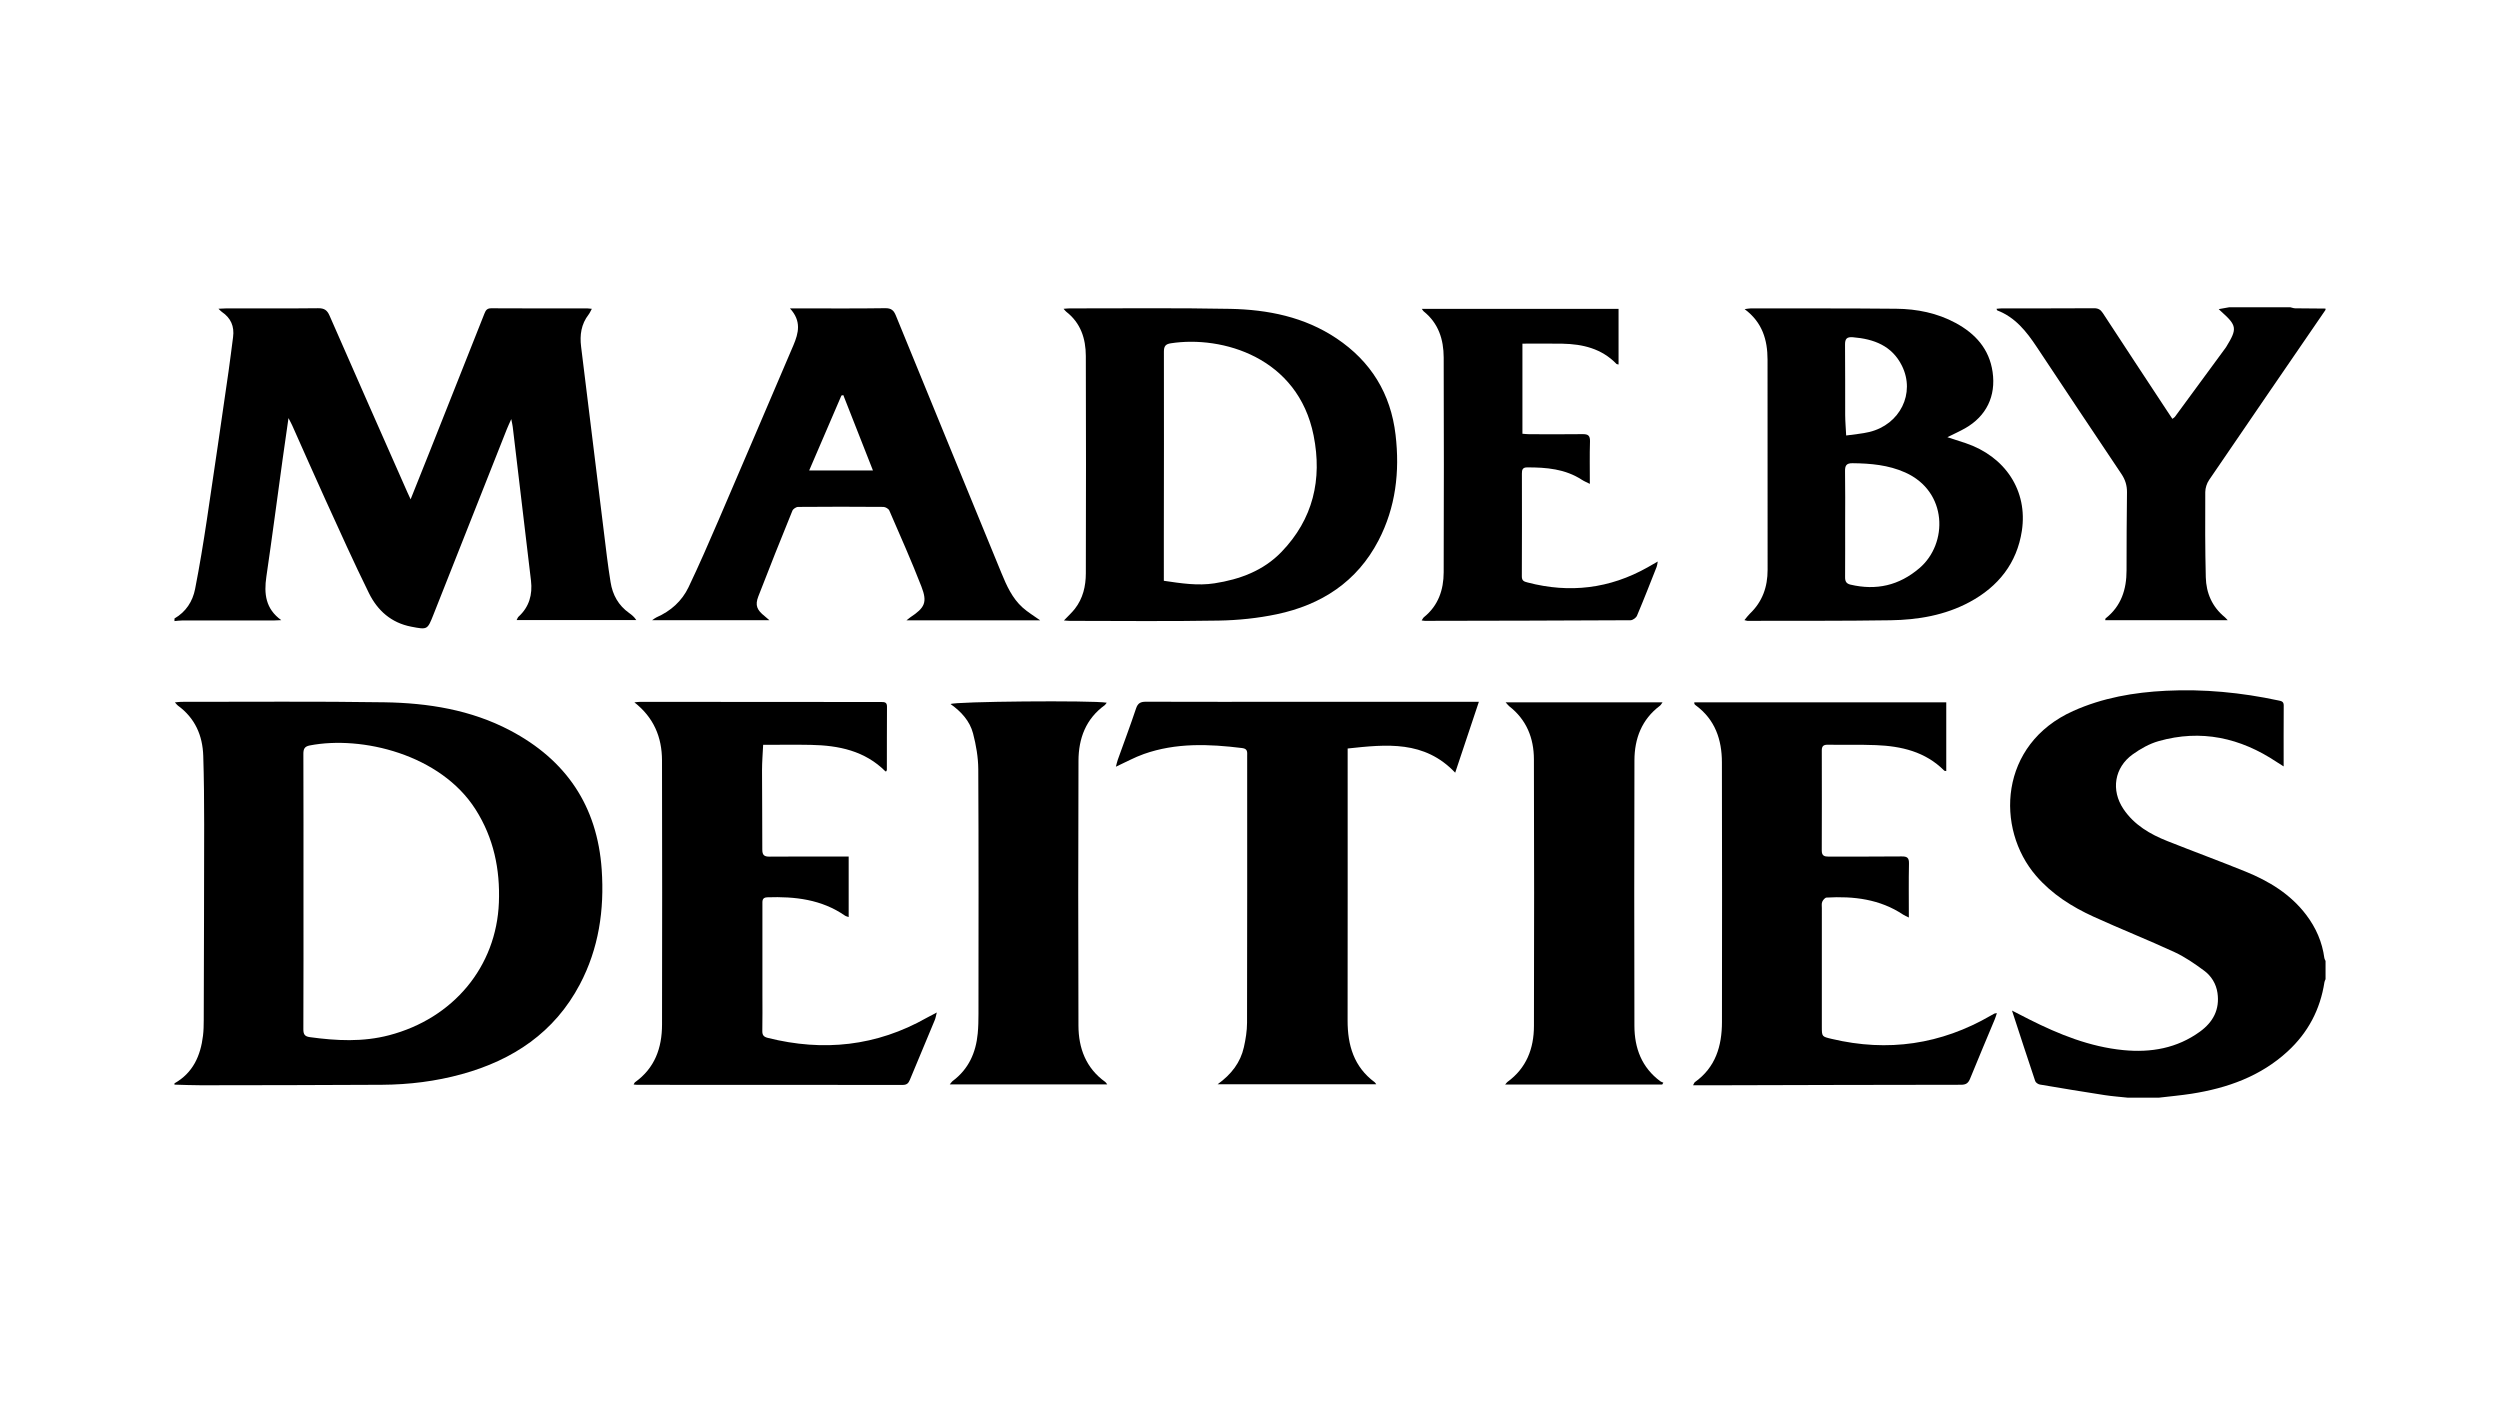 <?xml version="1.0" encoding="utf-8"?>
<!-- Generator: Adobe Illustrator 26.2.1, SVG Export Plug-In . SVG Version: 6.00 Build 0)  -->
<svg version="1.1" id="Layer_1" xmlns="http://www.w3.org/2000/svg" xmlns:xlink="http://www.w3.org/1999/xlink" x="0px" y="0px"
	 viewBox="0 0 1920 1080" style="enable-background:new 0 0 1920 1080;" xml:space="preserve">
<g>
	<path d="M134,832c14.23-8.03,20.03-21.16,21.9-36.56c0.48-3.95,0.56-7.98,0.57-11.97c0.15-50.16,0.31-100.31,0.33-150.47
		c0-17.48-0.15-34.98-0.7-52.45c-0.49-15.78-6.37-29.13-19.51-38.68c-0.63-0.46-1.08-1.15-2.26-2.44c2.15-0.19,3.53-0.42,4.9-0.42
		c51.99,0.04,103.99-0.46,155.97,0.35c33.51,0.52,66.43,5.74,96.59,21.63c42.99,22.65,66.97,58,70.32,106.93
		c2.11,30.88-2.27,60.57-16.79,88.08c-19.46,36.89-51.29,58.1-90.7,68.96c-20.01,5.51-40.51,8.02-61.23,8.15
		c-46.32,0.28-92.64,0.3-138.97,0.37c-6.81,0.01-13.62-0.31-20.43-0.48C134,832.67,134,832.33,134,832z M233.07,684.45
		c0,35.32,0.06,70.65-0.09,105.97c-0.02,3.9,1.02,5.57,5,6.11c20.38,2.78,40.57,3.85,60.87-1.47c49.36-12.93,82.4-52.67,84.3-101.93
		c0.99-25.58-4.01-49.55-17.86-71.4c-26.91-42.45-87.51-56.95-127.41-49.22c-4,0.77-4.9,2.71-4.89,6.48
		C233.12,614.14,233.07,649.3,233.07,684.45z"/>
	<path d="M134,475c8.79-5.09,13.95-13.06,15.83-22.64c3.46-17.62,6.36-35.36,9.03-53.12c5.72-38.02,11.17-76.08,16.68-114.12
		c1.26-8.73,2.29-17.49,3.46-26.23c1.1-8.23-1.71-14.69-8.62-19.35c-0.65-0.44-1.17-1.08-2.62-2.43c2.67-0.12,4.37-0.26,6.07-0.26
		c23.5-0.01,46.99,0.13,70.48-0.13c4.69-0.05,6.92,1.4,8.79,5.7c19.78,45.26,39.79,90.43,59.74,135.61
		c0.65,1.47,1.35,2.92,2.51,5.46c5.15-12.88,9.89-24.68,14.58-36.49c14.06-35.4,28.13-70.79,42.13-106.21
		c1-2.52,2.01-4.05,5.24-4.03c24.66,0.16,49.32,0.09,73.98,0.1c0.81,0,1.62,0.15,3.25,0.31c-0.97,1.75-1.57,3.24-2.51,4.45
		c-5.68,7.34-6.84,15.66-5.74,24.59c6.64,53.85,13.23,107.72,19.87,161.57c0.79,6.44,1.76,12.87,2.77,19.28
		c1.53,9.81,6.03,17.88,14.24,23.72c1.99,1.41,3.9,2.93,5.52,5.44c-30.46,0-60.92,0-91.93,0c0.62-1.11,0.88-2.05,1.49-2.61
		c8.22-7.49,10.81-16.95,9.56-27.65c-4.62-39.35-9.32-78.69-14.01-118.04c-0.18-1.48-0.54-2.93-1.14-6.05
		c-1.52,3.42-2.52,5.5-3.37,7.64c-18.8,47.47-37.6,94.94-56.35,142.42c-4.69,11.86-4.59,11.77-17.15,9.35
		c-15.35-2.96-25.87-12.43-32.44-25.75c-11.62-23.55-22.37-47.55-33.28-71.45c-8.7-19.06-17.1-38.26-25.66-57.39
		c-0.64-1.44-1.43-2.82-2.85-5.6c-1.63,11.43-3.08,21.37-4.46,31.31c-4.17,30.17-8.12,60.38-12.53,90.52
		c-1.92,13.11-0.64,24.67,11.46,33.36c-1.71,0.08-3.41,0.22-5.12,0.22c-23.66,0.01-47.32,0-70.99,0.03c-1.97,0-3.95,0.31-5.92,0.47
		C134,476.34,134,475.67,134,475z"/>
	<path d="M1634,843c-5.88-0.64-11.79-1.05-17.62-1.95c-16.61-2.57-33.19-5.29-49.75-8.12c-1.35-0.23-3.2-1.49-3.6-2.68
		c-5.88-17.46-11.56-34.99-17.82-54.14c5.35,2.75,9.33,4.83,13.34,6.84c22.87,11.5,46.41,21.01,72.19,23.54
		c21.22,2.08,41.2-1.41,58.82-14.19c10.04-7.29,15.31-16.98,13.46-29.71c-1.03-7.11-4.74-13.05-10.31-17.16
		c-7.18-5.3-14.68-10.5-22.74-14.23c-20.53-9.49-41.59-17.82-62.17-27.21c-16.6-7.58-31.9-17.26-44.04-31.3
		c-31.43-36.35-28.55-101.07,28.41-126.64c22.69-10.18,46.66-14.33,71.27-15.55c29.11-1.44,57.87,1.34,86.34,7.44
		c2.2,0.47,4.13,0.69,4.11,3.81c-0.11,15.29-0.05,30.58-0.05,46.85c-2.18-1.38-3.78-2.35-5.34-3.39
		c-27.92-18.62-58.07-25.32-90.76-16.01c-7.03,2-13.85,5.86-19.83,10.15c-14.09,10.11-16.82,27.55-7.1,41.99
		c8.25,12.25,20.46,19.34,33.79,24.63c19.94,7.92,40.08,15.33,59.96,23.39c18.11,7.35,34.53,17.33,46.6,33.25
		c7.49,9.87,12.32,20.88,13.95,33.23c0.1,0.74,0.6,1.44,0.91,2.15c0,4.67,0,9.33,0,14c-0.29,0.76-0.73,1.49-0.85,2.27
		c-3.21,21.02-12.61,38.8-28.23,53.17c-20.87,19.2-46.34,28.24-73.79,32.54c-8.33,1.3-16.75,2.03-25.13,3.03
		C1650,843,1642,843,1634,843z"/>
	<path d="M1786,238c-29.84,43.52-59.72,87.02-89.42,130.63c-1.76,2.59-2.91,6.17-2.93,9.29c-0.11,21.81-0.14,43.62,0.4,65.42
		c0.3,12.11,4.88,22.69,14.54,30.61c0.59,0.48,1.07,1.1,2.27,2.37c-31.91,0-62.93,0-94.03,0c0.11-0.76,0.05-1.2,0.22-1.34
		c12.03-9.43,16.16-22.24,16.14-36.98c-0.03-19.99,0.13-39.98,0.34-59.96c0.05-5.19-1.33-9.64-4.26-14
		c-21.81-32.49-43.47-65.07-65.12-97.67c-7.84-11.8-16.44-22.69-30.27-27.98c-0.19-0.07-0.24-0.52-0.55-1.23
		c1.56-0.12,2.95-0.32,4.35-0.32c23.49-0.02,46.99,0.06,70.48-0.1c3.25-0.02,5.08,1.04,6.82,3.71
		c16.56,25.37,33.26,50.66,49.91,75.97c1.1,1.66,2.21,3.32,3.49,5.24c0.72-0.54,1.48-0.89,1.91-1.47
		c13.03-17.7,26.02-35.41,39.02-53.13c0.2-0.27,0.37-0.55,0.55-0.84c8.46-13.83,8.11-16.18-3.93-26.95
		c-0.58-0.52-1.13-1.06-1.96-1.85c3.05-0.54,5.54-0.99,8.02-1.43c15.67,0,31.33,0,47,0c1.23,0.28,2.46,0.78,3.69,0.8
		c7.77,0.13,15.54,0.15,23.31,0.2C1786,237.34,1786,237.67,1786,238z"/>
	<path d="M1533.6,778.09c-0.68,2.02-1.06,3.41-1.61,4.72c-6.33,15.2-12.77,30.36-18.96,45.61c-1.37,3.38-3.09,4.68-6.92,4.68
		c-63.32,0.03-126.63,0.24-189.95,0.4c-5.05,0.01-10.11,0-15.89,0c0.84-1.56,0.96-2.1,1.29-2.34c16-11.34,20.89-27.79,20.91-46.26
		c0.08-66.49,0.13-132.98-0.04-199.47c-0.04-17.42-5.26-32.82-20.02-43.67c-0.4-0.29-0.78-0.65-1.06-1.05
		c-0.16-0.23-0.07-0.62-0.13-1.32c64.38,0,128.72,0,193.51,0c0,17.55,0,35.07,0,52.79c-0.71-0.15-1.31-0.09-1.58-0.36
		c-14.5-14.56-32.93-18.8-52.49-19.56c-12.31-0.48-24.66-0.12-36.99-0.3c-3.19-0.05-4.54,1.06-4.53,4.31
		c0.06,25.66,0.08,51.33-0.02,76.99c-0.01,3.96,1.96,4.64,5.32,4.62c18.66-0.09,37.33,0.09,55.99-0.14
		c4.34-0.05,5.77,1.05,5.67,5.55c-0.29,13.46-0.1,26.94-0.1,41.37c-1.92-0.96-3.23-1.46-4.36-2.21
		c-17.93-11.95-38.03-14.28-58.85-13.11c-1.2,0.07-2.73,1.87-3.3,3.22c-0.61,1.43-0.31,3.27-0.31,4.94
		c-0.01,30.33-0.01,60.66-0.01,90.99c0,7.68,0.03,7.59,7.56,9.38c43.16,10.25,83.93,4.32,122.3-17.96c0.86-0.5,1.73-1.01,2.61-1.46
		C1531.92,778.29,1532.28,778.31,1533.6,778.09z"/>
	<path d="M486.62,832.91c0.56-0.96,0.7-1.49,1.03-1.73c15.27-10.84,20.76-26.41,20.79-44.27c0.12-67.66,0.16-135.32-0.02-202.98
		c-0.05-17.72-6.3-32.86-21.2-44.51c1.49-0.14,2.98-0.4,4.48-0.4c61.66,0.03,123.32,0.1,184.98,0.12c2.56,0,4.55,0.06,4.53,3.54
		c-0.11,16.16-0.06,32.33-0.1,48.49c0,0.42-0.32,0.85-0.45,1.18c-0.33,0.05-0.55,0.15-0.61,0.09
		c-15.85-15.87-35.94-19.96-57.25-20.37c-11.98-0.23-23.97-0.04-36.7-0.04c-0.31,6.65-0.86,13.05-0.86,19.45
		c-0.01,20.33,0.27,40.65,0.21,60.98c-0.01,4.17,1.4,5.48,5.51,5.44c18.33-0.17,36.66-0.07,55-0.07c1.8,0,3.6,0,5.82,0
		c0,15.66,0,30.88,0,46.46c-1.09-0.4-2.08-0.56-2.83-1.08c-18.05-12.51-38.48-14.79-59.66-14.08c-4.15,0.14-3.76,2.85-3.76,5.54
		c0,23,0,46,0,68.99c0,9.33,0.12,18.67-0.07,28c-0.07,3.24,0.96,4.62,4.2,5.43c42.74,10.73,83.53,6.42,122.12-15.45
		c2.16-1.22,4.38-2.32,7.67-4.06c-0.67,2.59-0.9,4.26-1.53,5.78c-6.37,15.36-12.85,30.68-19.19,46.05c-1.08,2.62-2.44,3.82-5.5,3.81
		c-68-0.09-135.99-0.07-203.99-0.08C488.57,833.15,487.92,833.04,486.62,832.91z"/>
	<path d="M816.81,237.16c1.97-0.14,3.22-0.31,4.46-0.31c41.16,0.04,82.33-0.46,123.48,0.35c28.94,0.57,57,6.15,81.67,22.66
		c26.44,17.69,41.68,42.42,45.38,74.13c3.3,28.28,0.13,55.61-13.12,81.1c-16.52,31.77-43.9,49.45-78.1,56.64
		c-14.57,3.07-29.67,4.62-44.57,4.88c-38.15,0.67-76.32,0.23-114.49,0.21c-1.4,0-2.79-0.2-4.42-0.32c3.05-3.21,6-5.87,8.41-8.95
		c6.21-7.96,8.39-17.41,8.41-27.2c0.15-55.66,0.18-111.32-0.01-166.98c-0.04-13.3-3.92-25.32-15.01-33.94
		C818.31,238.97,817.86,238.31,816.81,237.16z M893.83,446.05c13.43,1.98,26.05,3.93,38.91,1.94c19.51-3.02,37.52-9.68,51.43-24.1
		c24.29-25.19,31.42-55.62,24.69-89.41c-11.97-60.1-70.16-76.89-109.64-70.84c-4.04,0.62-5.35,2.19-5.34,6.44
		c0.12,47.47,0,94.93-0.05,142.4C893.82,423.47,893.83,434.44,893.83,446.05z"/>
	<path d="M1339.71,476.25c1.67-1.98,2.8-3.61,4.2-4.95c9.62-9.19,13.63-20.53,13.61-33.68c-0.08-53.81-0.01-107.62-0.05-161.42
		c-0.01-15.14-3.97-28.66-17.6-38.78c2.12-0.27,3.31-0.55,4.5-0.55c37.31,0.03,74.63-0.12,111.94,0.25
		c15.94,0.16,31.49,3.27,45.69,10.96c15.07,8.16,25.76,19.89,28.31,37.56c2.69,18.61-4.8,34.01-21.08,43.27
		c-4.15,2.36-8.53,4.3-13.66,6.86c5.24,1.7,9.66,3.08,14.04,4.56c30.44,10.29,47.86,36.56,43.18,67.36
		c-3.77,24.81-18.11,42.85-40.11,54.68c-18.93,10.18-39.61,13.67-60.72,14c-36.64,0.57-73.29,0.35-109.93,0.44
		C1341.57,476.8,1341.11,476.58,1339.71,476.25z M1417.07,401.86c0,13.82,0.06,27.64-0.04,41.45c-0.02,3.11,0.89,4.93,4.15,5.69
		c19.8,4.63,37.26,0.73,52.96-12.68c22.04-18.82,21.8-58.83-10.96-73.47c-12.9-5.76-26.51-6.96-40.4-7.1
		c-4.74-0.05-5.86,1.77-5.79,6.16C1417.22,375.22,1417.07,388.54,1417.07,401.86z M1417.86,334.46c6.48-0.95,12.27-1.35,17.83-2.71
		c23.57-5.74,35.44-29.71,25.03-50.78c-7.64-15.46-21.56-20.64-37.7-21.97c-4.7-0.39-6.08,1.2-6.03,5.78
		c0.2,17.98,0.03,35.96,0.11,53.94C1417.13,323.64,1417.57,328.56,1417.86,334.46z"/>
	<path d="M935.11,832.73c10.73-7.73,17.57-16.8,20.19-28.46c1.38-6.13,2.41-12.49,2.43-18.75c0.17-68.31,0.11-136.63,0.1-204.94
		c0-2.78,0.58-5.53-3.82-6.07c-25.48-3.15-50.84-4.16-75.53,4.57c-7.14,2.52-13.86,6.25-21.48,9.76c0.54-2,0.87-3.68,1.44-5.28
		c4.7-13.15,9.63-26.23,14.05-39.47c1.38-4.14,3.54-5.17,7.59-5.16c37.66,0.13,75.31,0.07,112.97,0.07c45.15,0,90.31,0,135.46,0
		c1.97,0,3.95,0,7.26,0c-6.16,18.44-12.05,36.08-18.18,54.43c-23.6-24.94-52.7-21.79-82.59-18.58c0,2.7,0,4.83,0,6.95
		c0,67.31,0.06,134.63-0.04,201.94c-0.03,18.95,4.79,35.56,20.77,47.39c0.37,0.28,0.6,0.75,1.25,1.6
		C1016.61,832.73,976.65,832.73,935.11,832.73z"/>
	<path d="M606.68,236.84c3.55,0,5.34,0,7.12,0c22,0,44,0.19,66-0.15c4.76-0.07,6.61,1.7,8.24,5.7
		c26.93,65.9,53.99,131.75,81.02,197.61c4,9.75,8.29,19.4,16.3,26.6c3.98,3.57,8.67,6.36,13.47,9.8c-34.17,0-67.82,0-102.65,0
		c1.65-1.3,2.25-1.84,2.91-2.28c11.2-7.4,13.28-11.5,8.54-23.7c-7.65-19.67-16.24-38.99-24.65-58.36c-0.59-1.36-2.99-2.75-4.56-2.76
		c-21.83-0.18-43.66-0.18-65.49,0.01c-1.5,0.01-3.81,1.53-4.37,2.91c-8.89,21.88-17.69,43.81-26.18,65.85
		c-2.63,6.83-1.06,10.41,4.9,15.14c0.88,0.7,1.71,1.47,3.63,3.12c-30.59,0-59.91,0-90.12,0c1.48-0.98,2.37-1.77,3.4-2.22
		c10.96-4.8,19.51-12.46,24.62-23.15c8.09-16.95,15.59-34.19,23.02-51.44c18.88-43.85,37.59-87.77,56.36-131.67
		c0.39-0.92,0.8-1.83,1.18-2.75C613.27,255.83,615.72,246.62,606.68,236.84z M647.66,303.44c-0.49,0.11-0.97,0.23-1.46,0.34
		c-8.15,18.94-16.3,37.89-24.75,57.53c16.82,0,32.58,0,48.97,0C662.64,341.52,655.15,322.48,647.66,303.44z"/>
	<path d="M1156.31,539.4c40.56,0,80.24,0,120.52,0c-0.81,1.06-1.28,2.06-2.06,2.65c-13.93,10.5-19.47,25.14-19.52,41.87
		c-0.2,67.97-0.17,135.95-0.02,203.92c0.04,17.13,5.6,32.04,19.96,42.62c0.65,0.48,1.5,0.68,2.26,1.02
		c-0.29,0.48-0.57,0.97-0.86,1.45c-39.93,0-79.85,0-120.63,0c1-1.15,1.32-1.69,1.78-2.02c14.59-10.62,20.3-25.63,20.34-42.96
		c0.16-68.31,0.2-136.61-0.03-204.92c-0.05-16.18-5.69-30.31-18.94-40.62C1158.29,541.74,1157.65,540.84,1156.31,539.4z"/>
	<path d="M849.97,539.68c-0.74,0.94-1.05,1.56-1.55,1.92c-14.51,10.5-20.07,25.53-20.14,42.56c-0.26,67.81-0.24,135.62-0.03,203.43
		c0.05,17.45,5.73,32.7,20.6,43.35c0.46,0.33,0.74,0.9,1.53,1.9c-40.54,0-80.4,0-120.98,0c1.02-1.18,1.57-2.12,2.38-2.72
		c12.16-9.11,17.73-21.71,19.12-36.43c0.47-4.96,0.57-9.98,0.57-14.97c0.04-62.65,0.18-125.3-0.15-187.94
		c-0.05-9.18-1.68-18.55-4-27.46c-2.49-9.59-9.15-16.84-17.26-22.58C732.23,538.7,839.01,537.76,849.97,539.68z"/>
	<path d="M1091.93,237.19c50.62,0,100.65,0,151.12,0c0,14.22,0,28.4,0,42.76c-0.77-0.23-1.37-0.22-1.66-0.52
		c-11.36-11.73-25.84-15.17-41.41-15.47c-10.12-0.19-20.25-0.04-30.76-0.04c0,23.15,0,45.88,0,69.2c1.78,0.12,3.53,0.35,5.28,0.35
		c13.66,0.03,27.33,0.14,40.99-0.05c4.29-0.06,5.76,1.23,5.62,5.7c-0.34,10.48-0.11,20.97-0.11,32.49c-2.4-1.21-4.32-1.96-6-3.06
		c-12.89-8.42-27.37-9.64-42.18-9.59c-3.54,0.01-4.01,1.88-4,4.75c0.05,26.33,0.09,52.65-0.05,78.98c-0.02,3.49,1.85,3.98,4.45,4.66
		c32.28,8.45,63.01,4.78,92.14-11.63c2.31-1.3,4.59-2.63,7.79-4.47c-0.38,1.92-0.44,3.1-0.86,4.15
		c-4.95,12.52-9.84,25.08-15.09,37.48c-0.68,1.61-3.25,3.46-4.95,3.47c-52.65,0.29-105.29,0.37-157.94,0.47
		c-0.62,0-1.24-0.14-2.48-0.3c0.76-1.11,1.12-2.01,1.78-2.53c11.02-8.87,15.1-21.01,15.14-34.47c0.2-54.99,0.18-109.97,0.01-164.96
		c-0.04-13.82-3.99-26.31-15.35-35.41C1092.95,238.78,1092.68,238.19,1091.93,237.19z"/>
</g>
</svg>
